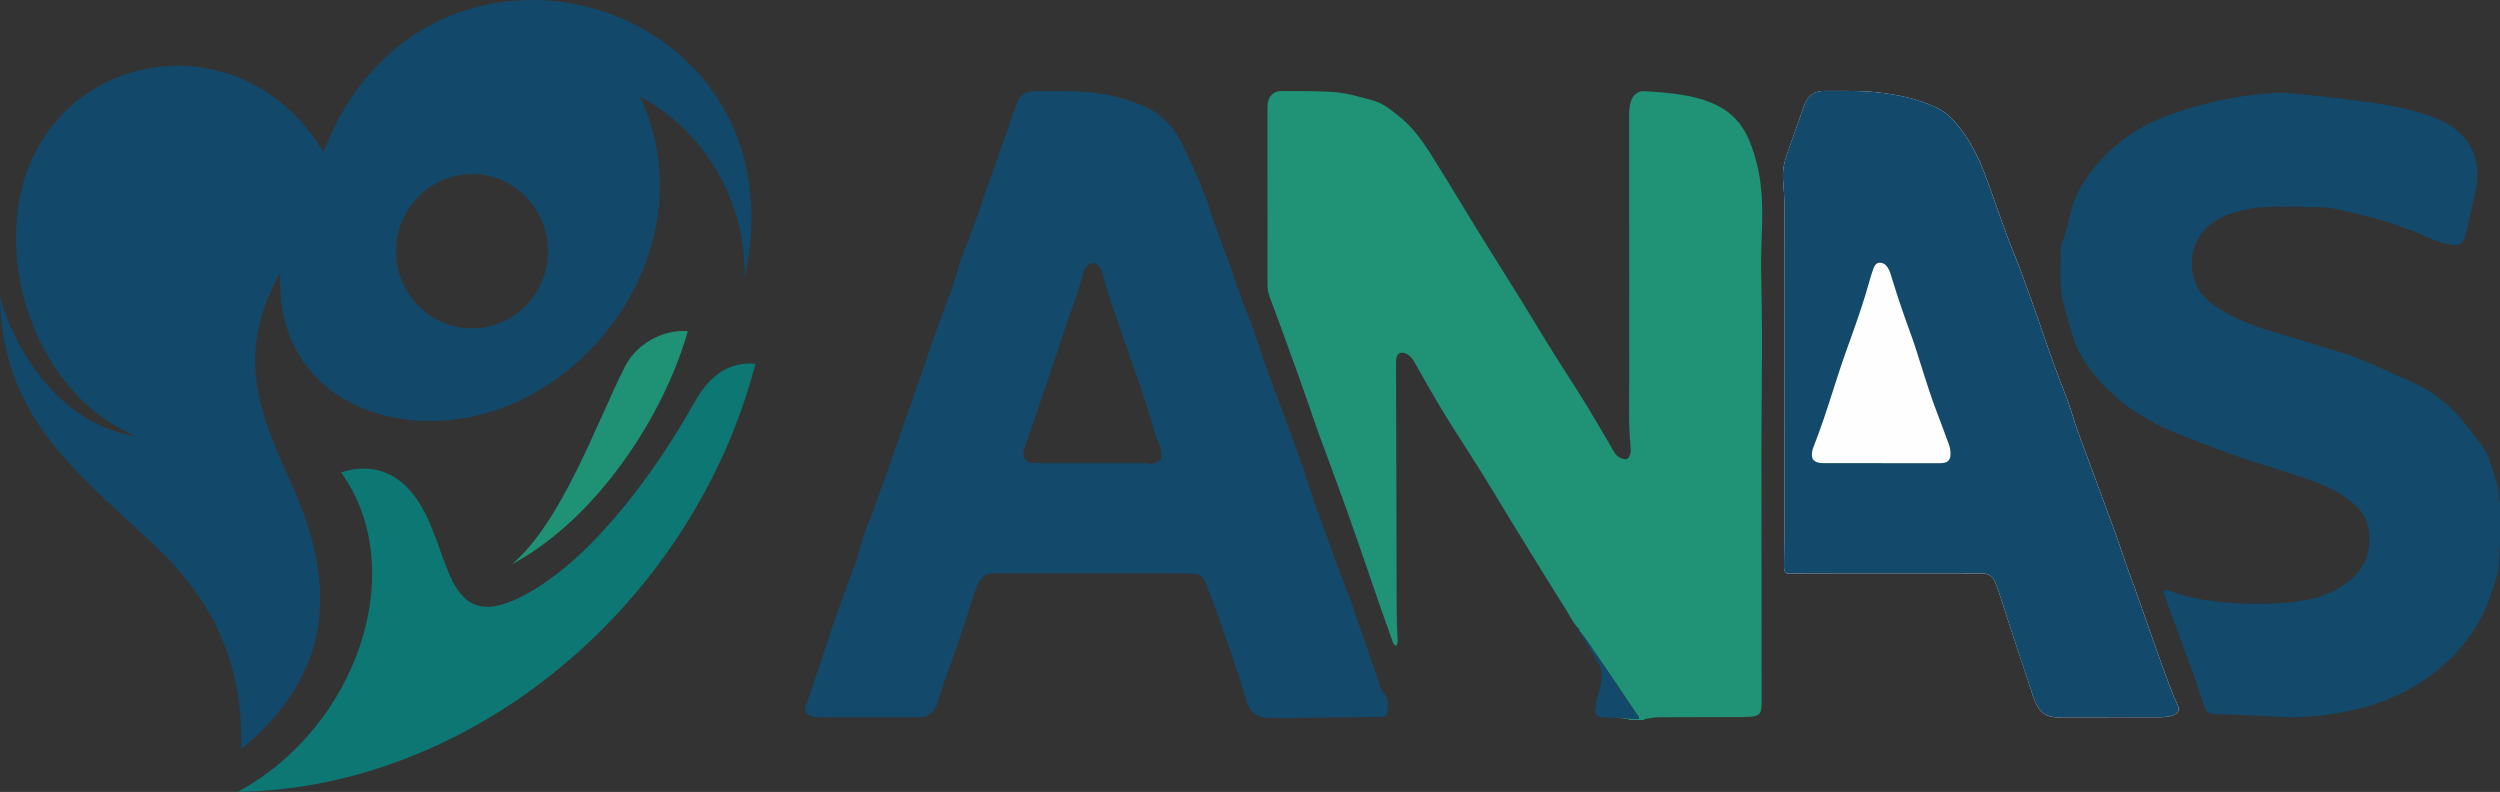 
<svg width="161" height="51" viewBox="0 0 161 51" fill="none" xmlns="http://www.w3.org/2000/svg">
<rect x="0" y="0" width="161" height="51" fill="#333333" stroke="none"/>
<g clip-path="url(#clip0_176_190)">
<path fill-rule="evenodd" clip-rule="evenodd" d="M48.65 23.431C44.598 38.961 30.431 50.759 15.3 51C23.04 46.83 26.45 36.648 21.964 30.422C23.781 29.826 25.429 30.323 26.604 31.826C29.245 35.159 28.308 41.513 34.191 38.094C38.397 35.654 42.266 30.281 44.768 25.842C45.718 24.14 47.004 23.275 48.652 23.431H48.65Z" fill="#0D7774"/>
<path fill-rule="evenodd" clip-rule="evenodd" d="M20.832 9.801C14.923 -0.056 0.252 3.846 1.063 16.269C1.398 21.302 4.276 26.267 8.79 28.096C4.444 27.486 1.231 23.443 0.002 19.133C0.127 27.003 5.2 30.605 9.937 35.102C13.079 38.078 15.693 41.908 15.541 48.246C21.437 43.34 21.647 37.795 18.975 31.626C17.104 27.342 14.828 23.257 18.055 17.543C17.649 25.994 26.075 28.817 32.725 26.124C40.046 23.145 44.979 14.139 41.191 6.198C45.438 8.48 48.066 13.006 47.953 17.898C51.977 -0.31 27.4 -7.345 20.832 9.801ZM30.404 21.148C27.708 21.148 25.5 18.921 25.5 16.183C25.5 13.445 27.708 11.206 30.404 11.206C33.1 11.206 35.296 13.445 35.296 16.183C35.296 18.921 33.102 21.148 30.404 21.148Z" fill="#12496A"/>
<path fill-rule="evenodd" clip-rule="evenodd" d="M32.975 36.335C36.175 33.612 38.395 27.302 40.227 23.643C41.01 22.07 42.812 21.19 44.293 21.332C42.714 26.919 38.326 33.472 32.976 36.335H32.975Z" fill="#1F9276"/>
<path d="M114.928 24.175C114.928 27.065 114.93 29.956 114.926 32.846C114.923 34.06 114.902 35.273 114.893 36.487C114.89 36.86 115.001 36.962 115.369 36.953C115.663 36.946 115.957 36.922 116.25 36.922C120.032 36.922 123.815 36.922 127.596 36.925C128.068 36.925 128.365 37.132 128.527 37.574C128.654 37.92 128.771 38.271 128.886 38.622C129.172 39.498 129.453 40.378 129.741 41.255C130.081 42.286 130.42 43.318 130.769 44.348C130.881 44.676 130.972 45.014 131.127 45.33C131.401 45.885 131.825 46.196 132.45 46.196C132.633 46.196 132.815 46.193 132.997 46.193C135.065 46.19 137.134 46.186 139.202 46.186C139.49 46.186 139.769 46.146 140.031 46.026C140.303 45.902 140.377 45.692 140.256 45.422C140.16 45.207 140.04 45.005 139.959 44.782C139.759 44.232 139.539 43.69 139.34 43.141C138.995 42.187 138.66 41.23 138.323 40.273C138.048 39.49 137.78 38.705 137.502 37.923C137.284 37.305 137.034 36.699 136.829 36.077C136.62 35.444 136.403 34.816 136.177 34.189C135.907 33.436 135.627 32.688 135.35 31.939C135.014 31.026 134.672 30.114 134.337 29.199C134.111 28.584 133.871 27.974 133.665 27.351C133.45 26.7 133.265 26.038 133.008 25.399C132.803 24.886 132.61 24.368 132.417 23.849C132.127 23.072 131.844 22.293 131.585 21.505C131.373 20.863 131.143 20.228 130.915 19.591C130.643 18.829 130.374 18.065 130.089 17.308C129.836 16.637 129.552 15.978 129.3 15.306C128.784 13.924 128.32 12.523 127.796 11.142C127.374 10.032 126.833 8.994 126.085 8.075C125.702 7.603 125.269 7.19 124.711 6.93C123.491 6.36 122.195 6.084 120.871 5.944C119.75 5.825 118.623 5.865 117.497 5.856C116.843 5.851 116.407 6.174 116.187 6.8C115.823 7.833 115.457 8.866 115.092 9.899C114.897 10.445 114.786 11.002 114.831 11.591C114.879 12.216 114.923 12.843 114.925 13.47C114.933 17.039 114.929 20.608 114.929 24.178L114.928 24.175Z" fill="#FEFEFE"/>
<path d="M101.564 40.382C101.276 40.036 101.079 39.629 100.84 39.25C100.008 37.925 99.185 36.594 98.364 35.261C97.656 34.111 96.949 32.962 96.253 31.804C95.441 30.454 94.59 29.129 93.739 27.804C92.987 26.634 92.283 25.433 91.6 24.22C91.409 23.881 91.22 23.541 91.019 23.209C90.889 22.996 90.715 22.82 90.47 22.743C90.174 22.648 89.974 22.775 89.928 23.091C89.909 23.222 89.906 23.357 89.906 23.489C89.919 28.684 89.935 33.878 89.945 39.073C89.945 39.763 89.961 40.451 90.008 41.139C90.02 41.297 90.018 41.449 89.907 41.589C89.771 41.55 89.725 41.424 89.68 41.3C89.463 40.692 89.245 40.084 89.031 39.474C88.816 38.864 88.605 38.255 88.395 37.644C88.104 36.801 87.82 35.955 87.528 35.112C87.249 34.309 86.967 33.505 86.679 32.705C86.354 31.799 86.022 30.894 85.691 29.99C85.427 29.268 85.15 28.552 84.89 27.829C84.661 27.192 84.449 26.55 84.226 25.912C84.017 25.313 83.807 24.712 83.593 24.115C83.246 23.151 82.896 22.186 82.545 21.223C82.284 20.51 82.022 19.799 81.756 19.089C81.659 18.834 81.628 18.572 81.628 18.303C81.626 14.507 81.625 10.711 81.625 6.917C81.625 6.835 81.628 6.752 81.639 6.671C81.707 6.176 82.025 5.862 82.519 5.862C83.583 5.862 84.648 5.856 85.712 5.914C86.673 5.967 87.586 6.234 88.503 6.497C89.127 6.676 89.602 7.099 90.097 7.489C90.951 8.161 91.577 9.031 92.153 9.943C93.475 12.035 94.724 14.174 96.045 16.266C97.21 18.108 98.354 19.961 99.481 21.825C100.365 23.288 101.322 24.702 102.212 26.16C102.803 27.129 103.369 28.115 103.942 29.096C104.09 29.351 104.296 29.512 104.584 29.565C104.742 29.594 104.859 29.55 104.93 29.389C104.984 29.265 105.03 29.142 105.02 29.005C105.003 28.76 104.987 28.513 104.97 28.267C104.879 27.055 104.924 25.84 104.922 24.628C104.917 18.889 104.919 13.148 104.919 7.409C104.919 7.089 104.934 6.772 105.05 6.468C105.197 6.081 105.511 5.84 105.916 5.869C107.2 5.961 108.485 6.043 109.726 6.439C110.614 6.724 111.397 7.171 111.993 7.916C112.361 8.376 112.616 8.901 112.812 9.453C113.015 10.023 113.172 10.609 113.284 11.205C113.414 11.893 113.468 12.59 113.483 13.29C113.499 14.102 113.467 14.915 113.438 15.727C113.393 16.96 113.432 18.195 113.452 19.429C113.484 21.384 113.468 23.338 113.458 25.293C113.451 26.527 113.437 27.762 113.438 28.995C113.44 34.374 113.445 39.754 113.45 45.134C113.45 45.297 113.445 45.464 113.428 45.626C113.395 45.929 113.268 46.064 112.976 46.123C112.736 46.17 112.492 46.177 112.249 46.177C110.474 46.183 108.701 46.189 106.926 46.192C106.619 46.192 106.32 46.233 106.021 46.286C105.969 46.295 105.893 46.279 105.882 46.368H104.909C104.847 46.252 104.734 46.307 104.645 46.291C104.499 46.265 104.349 46.254 104.203 46.238C104.652 46.187 105.098 46.326 105.549 46.298C105.561 46.159 105.481 46.095 105.433 46.025C104.862 45.169 104.286 44.314 103.707 43.462C103.186 42.695 102.658 41.933 102.136 41.167C102.051 41.041 101.976 40.91 101.848 40.822L101.856 40.834C101.856 40.758 101.806 40.723 101.75 40.689L101.748 40.685C101.718 40.565 101.681 40.451 101.567 40.384L101.564 40.382Z" fill="#209276"/>
<path d="M51.857 45.381C51.981 45.366 51.975 45.252 52.002 45.172C52.214 44.551 52.423 43.928 52.63 43.306C52.916 42.451 53.21 41.598 53.485 40.739C53.794 39.773 54.143 38.821 54.491 37.869C54.678 37.359 54.877 36.855 55.067 36.347C55.232 35.904 55.342 35.445 55.463 34.989C55.641 34.313 55.942 33.682 56.184 33.029C56.479 32.231 56.765 31.43 57.05 30.628C57.325 29.855 57.593 29.081 57.864 28.307C58.219 27.291 58.576 26.277 58.929 25.26C59.282 24.243 59.639 23.229 59.977 22.208C60.279 21.294 60.616 20.392 60.954 19.491C61.17 18.915 61.423 18.352 61.57 17.753C61.839 16.65 62.316 15.626 62.703 14.57C62.995 13.772 63.259 12.963 63.538 12.16C63.801 11.406 64.071 10.654 64.337 9.9C64.616 9.108 64.895 8.316 65.176 7.524C65.288 7.206 65.393 6.886 65.527 6.573C65.701 6.167 65.999 5.944 66.424 5.885C66.515 5.873 66.605 5.863 66.698 5.865C67.843 5.884 68.989 5.825 70.132 5.938C71.38 6.06 72.585 6.353 73.736 6.873C74.794 7.349 75.552 8.128 76.067 9.161C76.648 10.324 77.19 11.506 77.653 12.723C77.813 13.144 77.928 13.584 78.079 14.007C78.357 14.789 78.639 15.57 78.934 16.346C79.226 17.112 79.496 17.886 79.752 18.664C79.938 19.229 80.155 19.781 80.384 20.329C80.641 20.944 80.85 21.577 81.053 22.211C81.25 22.826 81.469 23.434 81.688 24.04C82.029 24.984 82.382 25.925 82.73 26.867C83.014 27.636 83.297 28.406 83.584 29.174C83.87 29.943 84.112 30.726 84.371 31.503C84.581 32.135 84.794 32.766 85.019 33.393C85.354 34.328 85.695 35.261 86.041 36.192C86.307 36.912 86.579 37.631 86.858 38.346C87.097 38.958 87.284 39.587 87.505 40.206C87.79 41.008 88.066 41.811 88.348 42.615C88.522 43.107 88.692 43.601 88.845 44.102C88.907 44.307 88.979 44.505 89.138 44.666C89.285 44.812 89.357 45.013 89.369 45.224C89.38 45.408 89.383 45.595 89.376 45.779C89.367 46.008 89.271 46.113 89.051 46.158C89.002 46.168 88.95 46.17 88.9 46.173C88.849 46.175 88.799 46.175 88.747 46.175C86.448 46.171 84.149 46.266 81.849 46.24C81.656 46.237 81.463 46.233 81.276 46.183C80.8 46.056 80.466 45.758 80.315 45.284C80.127 44.7 79.985 44.101 79.779 43.519C79.49 42.698 79.226 41.868 78.937 41.047C78.613 40.13 78.273 39.216 77.937 38.303C77.823 37.995 77.701 37.691 77.58 37.387C77.485 37.146 77.3 37.016 77.053 36.98C76.742 36.933 76.427 36.925 76.113 36.925C72.442 36.924 68.772 36.921 65.101 36.922C64.757 36.922 64.412 36.943 64.068 36.918C63.529 36.879 63.191 37.143 62.978 37.627C62.758 38.125 62.597 38.644 62.437 39.162C62.1 40.249 61.734 41.328 61.356 42.401C61.022 43.348 60.658 44.283 60.38 45.249C60.256 45.677 59.987 45.953 59.6 46.136C59.493 46.186 59.385 46.189 59.273 46.189C57.114 46.189 54.953 46.181 52.794 46.191C52.418 46.193 52.092 46.136 51.855 45.812V45.379L51.857 45.381ZM74.794 29.347C74.79 29.192 74.771 29.071 74.751 28.95C74.704 28.66 74.54 28.416 74.46 28.143C74.168 27.139 73.854 26.144 73.522 25.154C73.001 23.599 72.448 22.056 71.911 20.509C71.609 19.638 71.302 18.769 71.073 17.873C71.004 17.6 70.947 17.309 70.727 17.099C70.531 16.912 70.388 16.888 70.154 17.026C69.972 17.134 69.846 17.283 69.787 17.495C69.653 17.968 69.525 18.443 69.369 18.909C69.071 19.803 68.727 20.68 68.442 21.578C68.114 22.613 67.76 23.64 67.412 24.669C66.991 25.91 66.565 27.151 66.142 28.393C66.07 28.606 65.982 28.817 65.933 29.036C65.841 29.448 66.021 29.725 66.424 29.806C66.562 29.833 66.706 29.831 66.847 29.831C69.127 29.832 71.407 29.832 73.686 29.832C73.767 29.832 73.859 29.807 73.928 29.836C74.151 29.934 74.335 29.825 74.527 29.744C74.714 29.667 74.83 29.54 74.791 29.348L74.794 29.347Z" fill="#13496A"/>
<path d="M160.999 35.011C160.932 35.459 160.952 35.911 160.923 36.361C160.897 36.763 160.809 37.153 160.673 37.532C160.406 38.264 160.188 39.013 159.823 39.706C159.13 41.031 158.201 42.156 157.052 43.1C155.397 44.46 153.511 45.3 151.434 45.752C149.788 46.11 148.135 46.267 146.452 46.149C145.259 46.064 144.063 46.044 142.867 45.993C142.736 45.987 142.602 45.991 142.472 45.969C142.238 45.931 142.066 45.813 141.984 45.568C141.761 44.897 141.517 44.232 141.302 43.559C141.111 42.963 140.876 42.384 140.663 41.797C140.319 40.853 139.965 39.913 139.618 38.971C139.536 38.75 139.461 38.525 139.382 38.303C139.347 38.207 139.297 38.094 139.375 38.014C139.454 37.934 139.563 37.983 139.66 38.021C140.047 38.173 140.441 38.305 140.844 38.408C141.812 38.658 142.799 38.761 143.789 38.831C144.843 38.905 145.897 38.92 146.95 38.835C148.014 38.75 149.069 38.623 150.055 38.169C150.851 37.802 151.561 37.316 152.06 36.57C152.497 35.919 152.638 35.188 152.579 34.401C152.508 33.455 152.043 32.766 151.313 32.224C150.504 31.622 149.606 31.197 148.662 30.875C147.49 30.478 146.31 30.107 145.131 29.737C143.592 29.253 142.098 28.646 140.591 28.074C139.367 27.61 138.225 27.008 137.151 26.26C135.845 25.349 134.783 24.21 133.981 22.822C133.686 22.312 133.508 21.757 133.345 21.194C133.191 20.662 133.05 20.128 132.896 19.594C132.735 19.036 132.69 18.463 132.688 17.886C132.688 17.259 132.704 16.631 132.71 16.004C132.71 15.867 132.742 15.734 132.794 15.614C133.033 15.055 133.163 14.46 133.299 13.873C133.592 12.596 134.23 11.529 135.068 10.55C136.408 8.983 138.083 7.964 139.999 7.298C142.121 6.56 144.295 6.112 146.536 5.98C147.129 5.945 147.709 6.031 148.292 6.085C149.644 6.212 150.992 6.373 152.34 6.554C153.818 6.754 155.281 7.026 156.69 7.542C157.363 7.789 157.978 8.135 158.495 8.651C159.363 9.517 159.654 10.579 159.51 11.778C159.432 12.421 159.259 13.046 159.117 13.675C159.014 14.126 158.914 14.575 158.807 15.025C158.781 15.135 158.744 15.242 158.705 15.347C158.597 15.645 158.382 15.779 158.072 15.769C157.693 15.756 157.329 15.667 156.976 15.535C156.72 15.441 156.468 15.331 156.218 15.221C154.341 14.396 152.376 13.867 150.381 13.442C150.124 13.388 149.858 13.36 149.596 13.354C148.319 13.329 147.043 13.255 145.766 13.344C144.81 13.411 143.874 13.585 143.011 14.032C142.298 14.402 141.725 14.926 141.399 15.684C141.148 16.266 141.102 16.877 141.2 17.499C141.35 18.446 141.838 19.163 142.625 19.694C143.717 20.429 144.904 20.931 146.159 21.299C147.617 21.727 149.064 22.198 150.523 22.623C151.724 22.972 152.858 23.5 153.997 24.013C154.423 24.204 154.846 24.403 155.275 24.584C156.693 25.184 157.851 26.121 158.798 27.338C159.137 27.773 159.462 28.22 159.803 28.653C160.067 28.988 160.251 29.351 160.372 29.765C160.562 30.413 160.819 31.042 160.914 31.72C160.946 31.952 160.929 32.19 161.005 32.417V35.008L160.999 35.011Z" fill="#13496A"/>
<path d="M114.927 24.175C114.927 20.605 114.931 17.036 114.923 13.467C114.921 12.84 114.877 12.213 114.829 11.588C114.785 11 114.895 10.444 115.09 9.896C115.455 8.863 115.821 7.831 116.185 6.797C116.405 6.17 116.842 5.847 117.495 5.853C118.621 5.86 119.748 5.822 120.869 5.941C122.195 6.081 123.49 6.357 124.709 6.927C125.267 7.187 125.698 7.6 126.083 8.072C126.83 8.993 127.372 10.03 127.794 11.139C128.318 12.518 128.782 13.921 129.298 15.303C129.549 15.975 129.834 16.633 130.087 17.305C130.372 18.062 130.641 18.826 130.913 19.588C131.141 20.226 131.371 20.861 131.583 21.503C131.842 22.291 132.125 23.07 132.415 23.846C132.608 24.365 132.801 24.883 133.006 25.396C133.261 26.035 133.448 26.697 133.663 27.348C133.869 27.972 134.109 28.581 134.335 29.197C134.67 30.11 135.012 31.023 135.348 31.936C135.625 32.685 135.905 33.434 136.175 34.186C136.399 34.813 136.617 35.443 136.827 36.074C137.033 36.696 137.282 37.303 137.5 37.92C137.778 38.702 138.044 39.488 138.321 40.27C138.658 41.227 138.995 42.184 139.339 43.138C139.537 43.687 139.757 44.229 139.957 44.779C140.038 45.002 140.159 45.204 140.254 45.419C140.375 45.689 140.302 45.899 140.029 46.024C139.767 46.143 139.488 46.183 139.2 46.183C137.132 46.183 135.063 46.187 132.995 46.19C132.812 46.19 132.629 46.193 132.448 46.193C131.823 46.193 131.4 45.883 131.125 45.327C130.97 45.013 130.879 44.675 130.767 44.345C130.418 43.316 130.077 42.285 129.739 41.252C129.451 40.375 129.17 39.495 128.884 38.619C128.769 38.268 128.654 37.918 128.525 37.571C128.363 37.13 128.066 36.923 127.594 36.923C123.813 36.92 120.03 36.918 116.248 36.92C115.955 36.92 115.661 36.943 115.368 36.95C114.999 36.959 114.888 36.857 114.891 36.484C114.9 35.27 114.923 34.057 114.924 32.843C114.93 29.953 114.926 27.062 114.926 24.172L114.927 24.175ZM121.177 29.829C122.393 29.829 123.61 29.831 124.826 29.829C124.937 29.829 125.051 29.832 125.16 29.813C125.457 29.762 125.601 29.594 125.612 29.287C125.621 29.049 125.582 28.815 125.498 28.592C125.262 27.957 125.033 27.322 124.789 26.692C124.387 25.661 124.056 24.604 123.722 23.548C123.522 22.912 123.331 22.273 123.102 21.649C122.661 20.446 122.242 19.238 121.868 18.012C121.785 17.74 121.717 17.457 121.557 17.213C121.428 17.015 121.245 16.907 121.02 16.924C120.814 16.938 120.716 17.115 120.652 17.292C120.571 17.512 120.495 17.737 120.433 17.964C120.039 19.398 119.548 20.801 119.041 22.198C118.677 23.2 118.341 24.211 118.022 25.228C117.64 26.441 117.237 27.645 116.774 28.827C116.712 28.983 116.685 29.142 116.687 29.308C116.693 29.556 116.785 29.679 117.017 29.766C117.173 29.825 117.335 29.826 117.496 29.826C118.723 29.826 119.949 29.826 121.176 29.826L121.177 29.829Z" fill="#13496A"/>
<path d="M101.845 40.821C101.973 40.908 102.047 41.041 102.132 41.166C102.655 41.931 103.183 42.694 103.704 43.461C104.283 44.313 104.859 45.166 105.43 46.023C105.478 46.094 105.558 46.158 105.545 46.297C105.095 46.325 104.649 46.186 104.199 46.237C103.855 46.221 103.511 46.212 103.167 46.186C102.819 46.159 102.668 45.972 102.734 45.629C102.807 45.246 102.869 44.861 102.983 44.486C103.078 44.172 103.153 43.851 103.153 43.519C103.153 43.215 103.084 42.931 102.926 42.669C102.581 42.101 102.24 41.531 101.896 40.961C101.87 40.919 101.834 40.879 101.845 40.822V40.821Z" fill="#13496A"/>
<path d="M101.563 40.382C101.677 40.45 101.715 40.564 101.745 40.683C101.666 40.594 101.587 40.507 101.563 40.382Z" fill="#13496A"/>
<path d="M101.746 40.689C101.801 40.723 101.854 40.758 101.853 40.834C101.772 40.819 101.759 40.755 101.746 40.689Z" fill="#13496A"/>
</g>
<defs>
<clipPath id="clip0_176_190">
<rect width="161" height="51" fill="white"/>
</clipPath>
</defs>
</svg>
